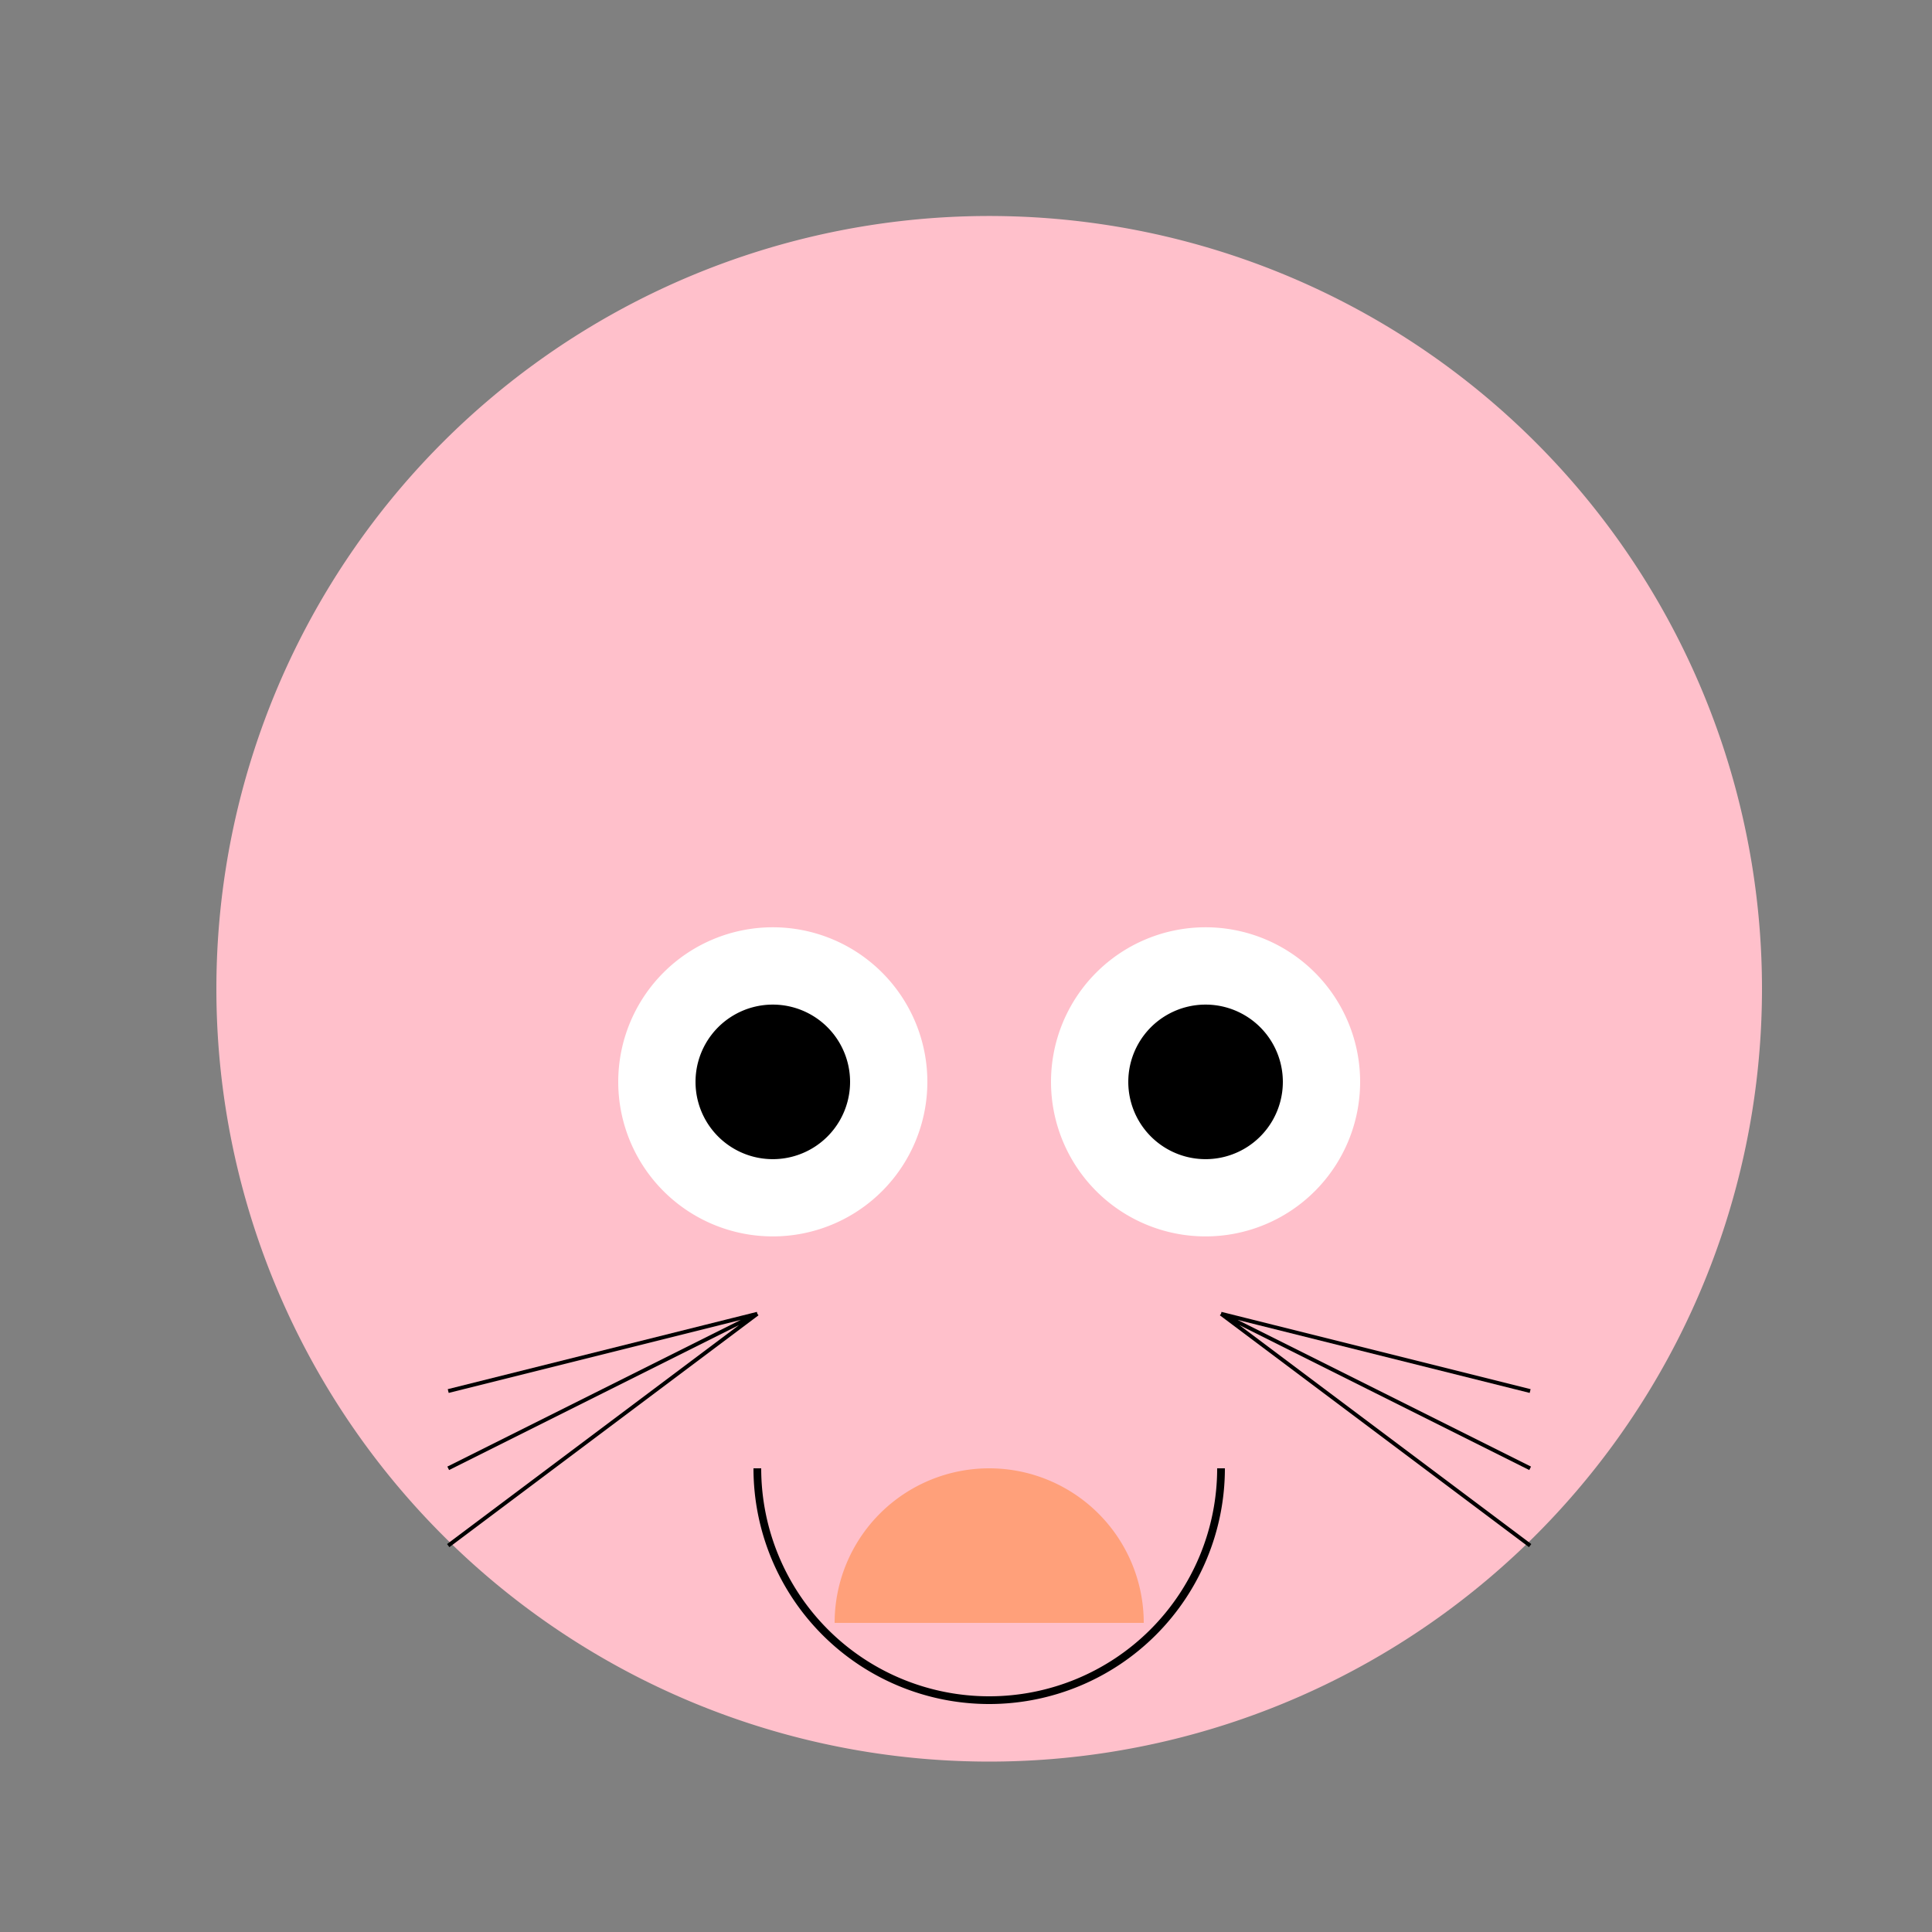 <!--

Generated by DrawGPT.
Free, open source, AI generated images in SVG, PNG, and HTML Canvas format.
https://drawgpt.ai

Created: 2023-12-25T13:06:08.823Z
Link: https://drawgpt.ai/prompt/142793/

-->
<svg xmlns="http://www.w3.org/2000/svg" xmlns:xlink="http://www.w3.org/1999/xlink" width="500" height="500"><rect width="100%" height="100%" fill="#808080" stroke="none"/><defs/><g><path fill="#FFC0CB" stroke="none" paint-order="stroke fill markers" d=" M 456 256 A 200 200 0 1 1 456 255.8 Z"/><path fill="#FFC0CB" stroke="none" paint-order="stroke fill markers" d=" M 160 180 L 210 100 L 260 180 Z"/><path fill="#FFC0CB" stroke="none" paint-order="stroke fill markers" d=" M 352 180 L 302 100 L 252 180 Z"/><path fill="#FFFFFF" stroke="none" paint-order="stroke fill markers" d=" M 240 280 A 40 40 0 1 1 240 279.96 Z"/><path fill="#FFFFFF" stroke="none" paint-order="stroke fill markers" d=" M 352 280 A 40 40 0 1 1 352 279.96 Z"/><path fill="#000000" stroke="none" paint-order="stroke fill markers" d=" M 220 280 A 20 20 0 1 1 220 279.98 Z"/><path fill="#000000" stroke="none" paint-order="stroke fill markers" d=" M 332 280 A 20 20 0 1 1 332 279.98 Z"/><path fill="#FFC0CB" stroke="none" paint-order="stroke fill markers" d=" M 256 320 L 236 360 L 276 360 Z"/><path fill="none" stroke="#000000" paint-order="fill stroke markers" d=" M 316 380 A 60 60 0 0 1 196 380" stroke-miterlimit="10" stroke-width="2" stroke-dasharray=""/><path fill="none" stroke="#000000" paint-order="fill stroke markers" d=" M 196 340 L 116 360 M 196 340 L 116 380 M 196 340 L 116 400 M 316 340 L 396 360 M 316 340 L 396 380 M 316 340 L 396 400" stroke-miterlimit="10" stroke-dasharray=""/><path fill="#FFA07A" stroke="none" paint-order="stroke fill markers" d=" M 296 420 A 40 40 0 1 0 216 420 Z"/></g></svg>